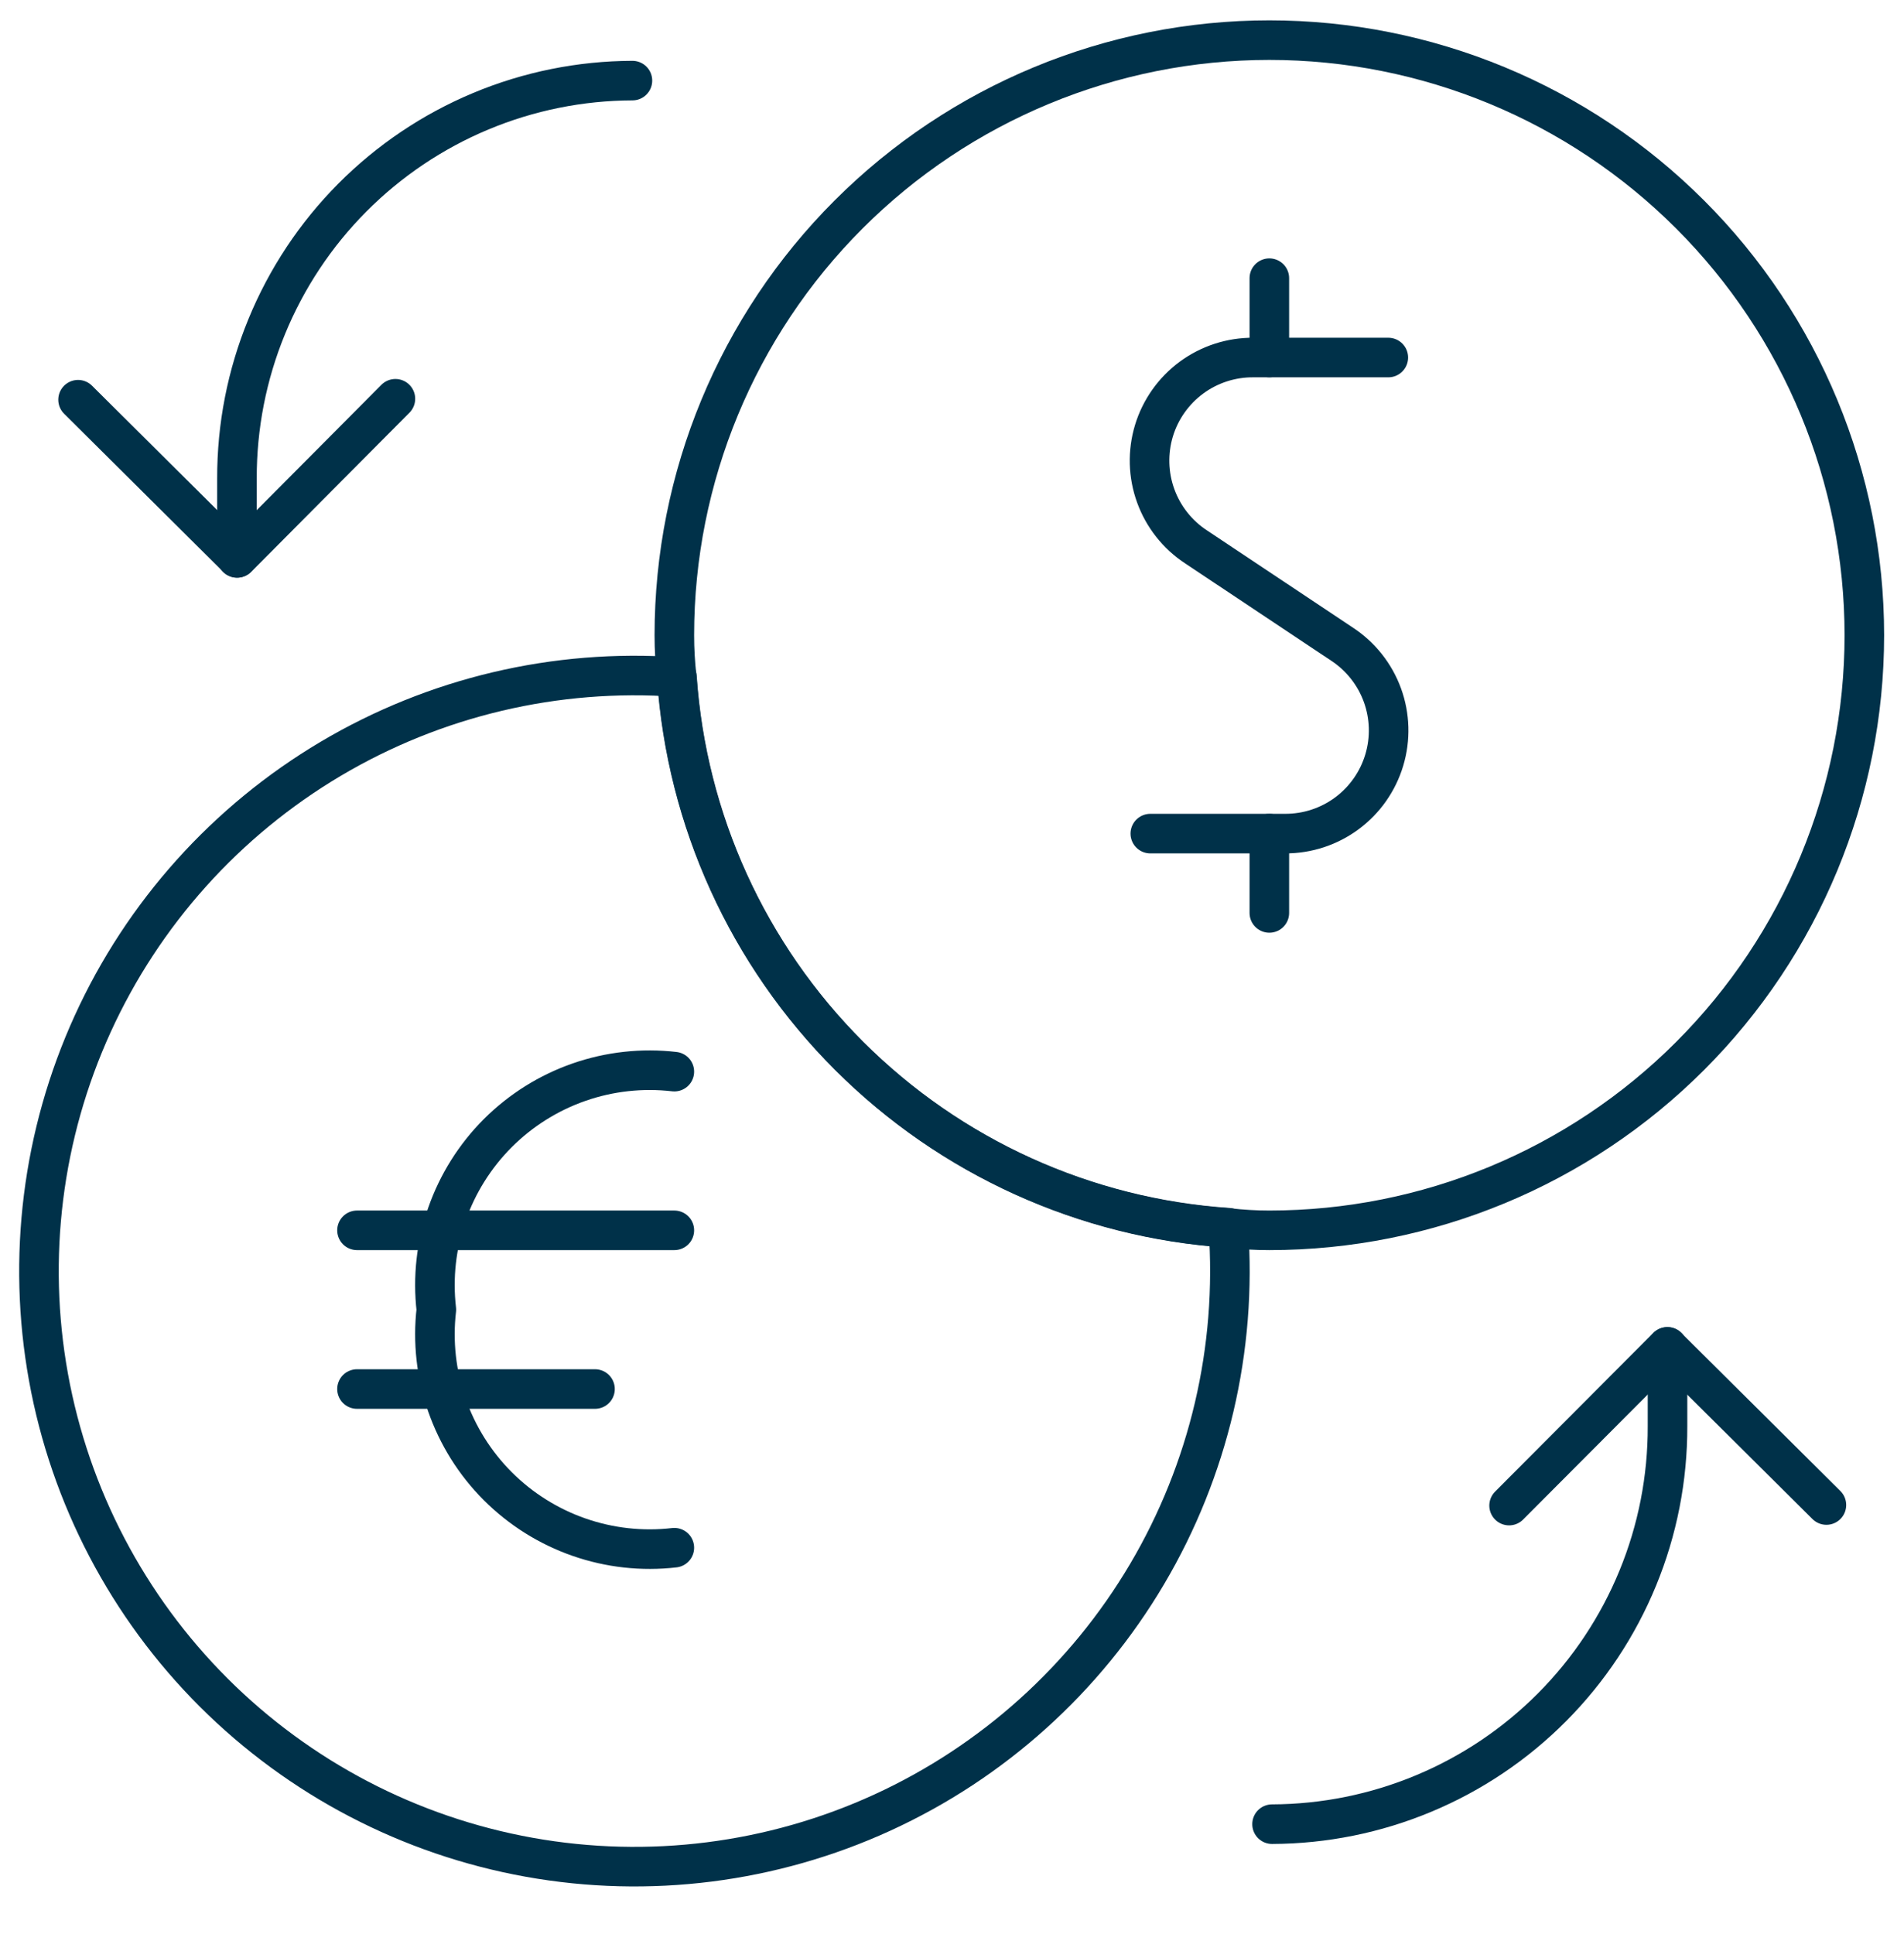 <?xml version="1.0" encoding="utf-8"?>
<svg xmlns="http://www.w3.org/2000/svg" fill="none" height="65" viewBox="0 0 64 65" width="64">
<g clip-path="url(#clip0_635_3795)">
<path d="M62.667 21.349C62.667 26.653 60.56 31.74 56.809 35.491C53.058 39.242 47.971 41.349 42.667 41.349C42.204 41.349 41.741 41.322 41.28 41.269C36.475 40.948 31.949 38.895 28.541 35.492C25.134 32.09 23.075 27.567 22.747 22.762C22.694 22.293 22.667 21.821 22.667 21.349C22.667 16.044 24.774 10.957 28.525 7.207C32.276 3.456 37.363 1.349 42.667 1.349C47.971 1.349 53.058 3.456 56.809 7.207C60.56 10.957 62.667 16.044 62.667 21.349Z" stroke="#003149" stroke-linecap="round" stroke-linejoin="round" stroke-width="1.33"/>
<path d="M41.288 41.261C41.586 45.332 40.631 49.397 38.553 52.91C36.475 56.423 33.372 59.217 29.661 60.917C25.95 62.617 21.808 63.141 17.79 62.42C13.772 61.699 10.071 59.767 7.182 56.883C4.294 53.998 2.356 50.3 1.629 46.283C0.903 42.267 1.421 38.124 3.116 34.41C4.81 30.696 7.6 27.59 11.11 25.506C14.62 23.423 18.683 22.463 22.755 22.754C23.083 27.559 25.142 32.082 28.549 35.485C31.957 38.888 36.483 40.94 41.288 41.261Z" stroke="#003149" stroke-linecap="round" stroke-linejoin="round" stroke-width="1.33"/>
<path d="M2.624 13.434L7.973 18.749L13.291 13.402" stroke="#003149" stroke-linecap="round" stroke-linejoin="round" stroke-width="1.33"/>
<path d="M21.258 2.709C19.507 2.714 17.774 3.064 16.159 3.739C14.543 4.414 13.076 5.401 11.842 6.642C10.607 7.884 9.63 9.357 8.965 10.977C8.299 12.597 7.96 14.331 7.965 16.082V18.749" stroke="#003149" stroke-linecap="round" stroke-linejoin="round" stroke-width="1.33"/>
<path d="M61.392 50.581L56.043 45.267L50.726 50.6" stroke="#003149" stroke-linecap="round" stroke-linejoin="round" stroke-width="1.33"/>
<path d="M42.758 61.307C44.509 61.301 46.242 60.951 47.857 60.276C49.473 59.602 50.94 58.615 52.174 57.373C53.409 56.131 54.386 54.658 55.051 53.039C55.717 51.419 56.056 49.684 56.051 47.933V45.267" stroke="#003149" stroke-linecap="round" stroke-linejoin="round" stroke-width="1.33"/>
<path d="M22.667 52.016C21.586 52.141 20.491 52.02 19.464 51.662C18.436 51.304 17.503 50.718 16.733 49.949C15.964 49.18 15.379 48.246 15.021 47.219C14.663 46.191 14.542 45.096 14.667 44.016C14.542 42.935 14.663 41.84 15.021 40.812C15.379 39.785 15.964 38.851 16.733 38.082C17.503 37.313 18.436 36.727 19.464 36.369C20.491 36.011 21.586 35.891 22.667 36.016" stroke="#003149" stroke-linecap="round" stroke-linejoin="round" stroke-width="1.33"/>
<path d="M12 41.349H22.667" stroke="#003149" stroke-linecap="round" stroke-linejoin="round" stroke-width="1.33"/>
<path d="M12 46.683H20" stroke="#003149" stroke-linecap="round" stroke-linejoin="round" stroke-width="1.33"/>
<path d="M46.666 12.016H42.133C41.385 12.01 40.654 12.247 40.051 12.69C39.449 13.134 39.005 13.761 38.788 14.477C38.572 15.194 38.592 15.961 38.848 16.665C39.103 17.368 39.579 17.971 40.205 18.381L45.112 21.65C45.736 22.06 46.212 22.661 46.468 23.363C46.723 24.065 46.745 24.831 46.53 25.546C46.315 26.262 45.875 26.889 45.275 27.334C44.675 27.779 43.947 28.018 43.2 28.016H38.666" stroke="#003149" stroke-linecap="round" stroke-linejoin="round" stroke-width="1.33"/>
<path d="M42.667 12.015V9.349" stroke="#003149" stroke-linecap="round" stroke-linejoin="round" stroke-width="1.33"/>
<path d="M42.667 30.682V28.016" stroke="#003149" stroke-linecap="round" stroke-linejoin="round" stroke-width="1.33"/>
</g>
<defs>
<clipPath id="clip0_635_3795">
<rect fill="white" height="64" transform="translate(0 0.016)" width="64"/>
</clipPath>
</defs>
</svg>